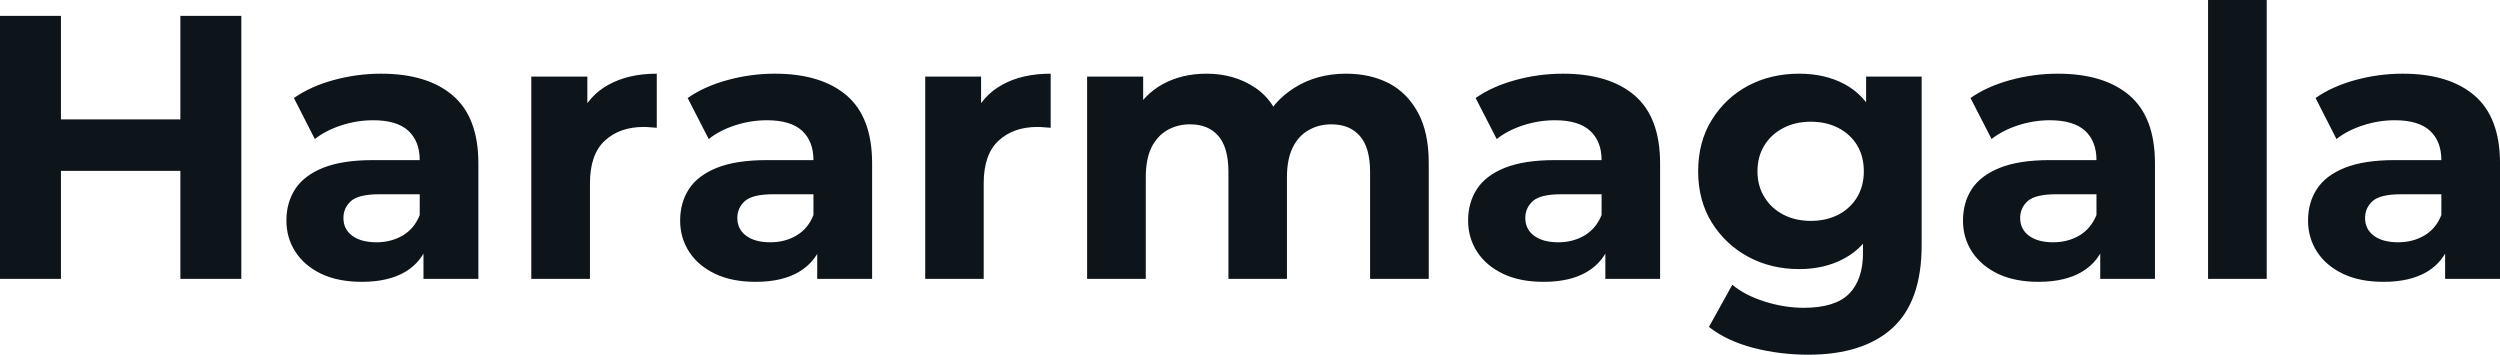 <svg fill="#0d141a" viewBox="0 0 153.019 21.712" height="100%" width="100%" xmlns="http://www.w3.org/2000/svg"><path preserveAspectRatio="none" d="M14.77 17.07L11.04 17.07L11.04 0.97L14.77 0.97L14.77 17.07ZM3.73 17.07L0 17.07L0 0.97L3.73 0.97L3.73 17.07ZM11.32 10.46L3.45 10.46L3.45 7.31L11.32 7.31L11.32 10.46ZM29.28 17.07L25.92 17.07L25.92 14.65L25.69 14.12L25.69 9.80Q25.69 8.65 24.99 8.00Q24.29 7.36 22.84 7.36L22.84 7.36Q21.85 7.36 20.90 7.67Q19.94 7.98 19.27 8.51L19.27 8.51L17.99 6.00Q19.00 5.29 20.42 4.90Q21.85 4.51 23.32 4.51L23.32 4.51Q26.15 4.51 27.71 5.84Q29.28 7.18 29.28 10.00L29.28 10.00L29.28 17.07ZM22.15 17.25L22.15 17.25Q20.70 17.25 19.66 16.76Q18.63 16.26 18.08 15.41Q17.53 14.56 17.53 13.50L17.53 13.50Q17.53 12.40 18.07 11.57Q18.61 10.74 19.78 10.27Q20.95 9.80 22.84 9.80L22.84 9.80L26.13 9.80L26.13 11.89L23.23 11.89Q21.96 11.89 21.49 12.30Q21.02 12.72 21.02 13.34L21.02 13.34Q21.02 14.03 21.56 14.43Q22.10 14.83 23.05 14.83L23.05 14.83Q23.94 14.83 24.66 14.41Q25.37 13.98 25.69 13.16L25.69 13.16L26.24 14.81Q25.85 16.01 24.82 16.63Q23.78 17.25 22.15 17.25ZM36.11 17.07L32.52 17.07L32.52 4.69L35.95 4.69L35.95 8.19L35.47 7.18Q36.02 5.86 37.24 5.19Q38.46 4.51 40.20 4.51L40.20 4.51L40.20 7.82Q39.97 7.80 39.79 7.79Q39.61 7.77 39.40 7.77L39.40 7.77Q37.93 7.77 37.02 8.61Q36.11 9.45 36.11 11.22L36.11 11.22L36.11 17.07ZM53.38 17.07L50.02 17.07L50.02 14.65L49.79 14.12L49.79 9.80Q49.79 8.65 49.09 8.00Q48.39 7.36 46.94 7.36L46.94 7.36Q45.95 7.36 45.00 7.67Q44.04 7.98 43.38 8.51L43.38 8.51L42.09 6.00Q43.10 5.29 44.53 4.90Q45.95 4.51 47.43 4.51L47.43 4.51Q50.25 4.51 51.82 5.84Q53.38 7.18 53.38 10.00L53.38 10.00L53.38 17.07ZM46.25 17.25L46.25 17.25Q44.80 17.25 43.77 16.76Q42.73 16.26 42.18 15.41Q41.63 14.56 41.63 13.50L41.63 13.50Q41.63 12.40 42.17 11.57Q42.71 10.74 43.88 10.27Q45.06 9.80 46.94 9.80L46.94 9.80L50.23 9.80L50.23 11.89L47.33 11.89Q46.07 11.89 45.60 12.30Q45.13 12.72 45.13 13.34L45.13 13.34Q45.13 14.03 45.67 14.43Q46.21 14.83 47.15 14.83L47.15 14.83Q48.05 14.83 48.76 14.41Q49.47 13.98 49.79 13.16L49.79 13.16L50.35 14.81Q49.96 16.01 48.92 16.63Q47.89 17.25 46.25 17.25ZM60.21 17.07L56.63 17.07L56.63 4.69L60.05 4.69L60.05 8.19L59.57 7.18Q60.12 5.86 61.34 5.19Q62.56 4.51 64.31 4.51L64.31 4.51L64.31 7.82Q64.08 7.80 63.89 7.79Q63.71 7.77 63.50 7.77L63.50 7.77Q62.03 7.77 61.12 8.61Q60.21 9.45 60.21 11.22L60.21 11.22L60.21 17.07ZM70.13 17.07L66.54 17.07L66.54 4.69L69.97 4.69L69.97 8.07L69.32 7.08Q69.97 5.82 71.15 5.16Q72.33 4.51 73.85 4.51L73.85 4.51Q75.55 4.51 76.83 5.37Q78.11 6.23 78.52 8.00L78.52 8.00L77.26 7.66Q77.88 6.21 79.25 5.36Q80.61 4.51 82.39 4.51L82.39 4.51Q83.86 4.51 85.00 5.09Q86.13 5.68 86.79 6.89Q87.45 8.10 87.45 9.98L87.45 9.98L87.45 17.07L83.86 17.07L83.86 10.53Q83.86 9.04 83.24 8.33Q82.62 7.61 81.49 7.61L81.49 7.61Q80.71 7.61 80.09 7.97Q79.46 8.33 79.12 9.04Q78.77 9.75 78.77 10.86L78.77 10.86L78.77 17.07L75.19 17.07L75.19 10.53Q75.19 9.04 74.58 8.33Q73.97 7.61 72.84 7.61L72.84 7.61Q72.06 7.61 71.44 7.97Q70.82 8.33 70.47 9.04Q70.13 9.75 70.13 10.86L70.13 10.86L70.13 17.07ZM101.61 17.07L98.26 17.07L98.26 14.65L98.03 14.12L98.03 9.80Q98.03 8.65 97.32 8.00Q96.62 7.36 95.17 7.36L95.17 7.36Q94.18 7.36 93.23 7.67Q92.28 7.98 91.61 8.51L91.61 8.51L90.32 6.00Q91.33 5.29 92.76 4.90Q94.18 4.51 95.66 4.51L95.66 4.51Q98.49 4.51 100.05 5.84Q101.61 7.18 101.61 10.00L101.61 10.00L101.61 17.07ZM94.48 17.25L94.48 17.25Q93.03 17.25 92.00 16.76Q90.96 16.26 90.41 15.41Q89.86 14.56 89.86 13.50L89.86 13.50Q89.86 12.40 90.40 11.57Q90.94 10.74 92.11 10.27Q93.29 9.80 95.17 9.80L95.17 9.80L98.46 9.80L98.46 11.89L95.56 11.89Q94.30 11.89 93.83 12.30Q93.36 12.72 93.36 13.34L93.36 13.34Q93.36 14.03 93.90 14.43Q94.44 14.83 95.38 14.83L95.38 14.83Q96.28 14.83 96.99 14.41Q97.70 13.98 98.03 13.16L98.03 13.16L98.58 14.81Q98.19 16.01 97.15 16.63Q96.12 17.25 94.48 17.25ZM110.68 21.71L110.68 21.71Q108.93 21.71 107.31 21.29Q105.68 20.86 104.60 20.01L104.60 20.01L106.03 17.43Q106.81 18.08 108.02 18.46Q109.23 18.84 110.40 18.84L110.40 18.84Q112.31 18.84 113.17 17.99Q114.03 17.13 114.03 15.46L114.03 15.46L114.03 13.59L114.26 10.49L114.22 7.36L114.22 4.69L117.62 4.69L117.62 15.00Q117.62 18.45 115.83 20.08Q114.03 21.71 110.68 21.71ZM110.12 16.47L110.12 16.47Q108.40 16.47 107.01 15.72Q105.62 14.97 104.78 13.63Q103.94 12.28 103.94 10.49L103.94 10.49Q103.94 8.67 104.78 7.33Q105.62 5.98 107.01 5.24Q108.40 4.51 110.12 4.51L110.12 4.51Q111.69 4.51 112.88 5.14Q114.08 5.77 114.75 7.10Q115.41 8.42 115.41 10.49L115.41 10.49Q115.41 12.54 114.75 13.86Q114.08 15.18 112.88 15.82Q111.69 16.47 110.12 16.47ZM110.84 13.52L110.84 13.52Q111.78 13.52 112.52 13.14Q113.25 12.76 113.67 12.07Q114.08 11.38 114.08 10.49L114.08 10.49Q114.08 9.57 113.67 8.89Q113.25 8.21 112.52 7.83Q111.78 7.45 110.84 7.45L110.84 7.45Q109.89 7.45 109.16 7.83Q108.42 8.21 108.00 8.89Q107.57 9.57 107.57 10.49L107.57 10.49Q107.57 11.38 108.00 12.07Q108.42 12.76 109.16 13.14Q109.89 13.52 110.84 13.52ZM131.90 17.07L128.55 17.07L128.55 14.65L128.32 14.12L128.32 9.80Q128.32 8.65 127.62 8.00Q126.91 7.36 125.46 7.36L125.46 7.36Q124.48 7.36 123.52 7.67Q122.57 7.98 121.90 8.51L121.90 8.51L120.61 6.00Q121.62 5.29 123.05 4.90Q124.48 4.51 125.95 4.51L125.95 4.51Q128.78 4.51 130.34 5.84Q131.90 7.18 131.90 10.00L131.90 10.00L131.90 17.07ZM124.77 17.25L124.77 17.25Q123.33 17.25 122.29 16.76Q121.26 16.26 120.70 15.41Q120.15 14.56 120.15 13.50L120.15 13.50Q120.15 12.40 120.69 11.57Q121.23 10.74 122.41 10.27Q123.58 9.80 125.46 9.80L125.46 9.80L128.75 9.80L128.75 11.89L125.86 11.89Q124.59 11.89 124.12 12.30Q123.65 12.72 123.65 13.34L123.65 13.34Q123.65 14.03 124.19 14.43Q124.73 14.83 125.67 14.83L125.67 14.83Q126.57 14.83 127.28 14.41Q127.99 13.98 128.32 13.16L128.32 13.16L128.87 14.81Q128.48 16.01 127.44 16.63Q126.41 17.25 124.77 17.25ZM138.74 17.07L135.15 17.07L135.15 0L138.74 0L138.74 17.07ZM153.02 17.07L149.66 17.07L149.66 14.65L149.43 14.12L149.43 9.80Q149.43 8.65 148.73 8.00Q148.03 7.36 146.58 7.36L146.58 7.36Q145.59 7.36 144.64 7.67Q143.68 7.98 143.01 8.51L143.01 8.51L141.73 6.00Q142.74 5.29 144.16 4.90Q145.59 4.51 147.06 4.51L147.06 4.51Q149.89 4.51 151.45 5.84Q153.02 7.18 153.02 10.00L153.02 10.00L153.02 17.07ZM145.89 17.25L145.89 17.25Q144.44 17.25 143.41 16.76Q142.37 16.26 141.82 15.41Q141.27 14.56 141.27 13.50L141.27 13.50Q141.27 12.40 141.81 11.57Q142.35 10.74 143.52 10.27Q144.69 9.80 146.58 9.80L146.58 9.80L149.87 9.80L149.87 11.89L146.97 11.89Q145.70 11.89 145.23 12.30Q144.76 12.72 144.76 13.34L144.76 13.34Q144.76 14.03 145.30 14.43Q145.84 14.83 146.79 14.83L146.79 14.83Q147.68 14.83 148.40 14.41Q149.11 13.98 149.43 13.16L149.43 13.16L149.98 14.81Q149.59 16.01 148.56 16.63Q147.52 17.25 145.89 17.25Z"></path></svg>
